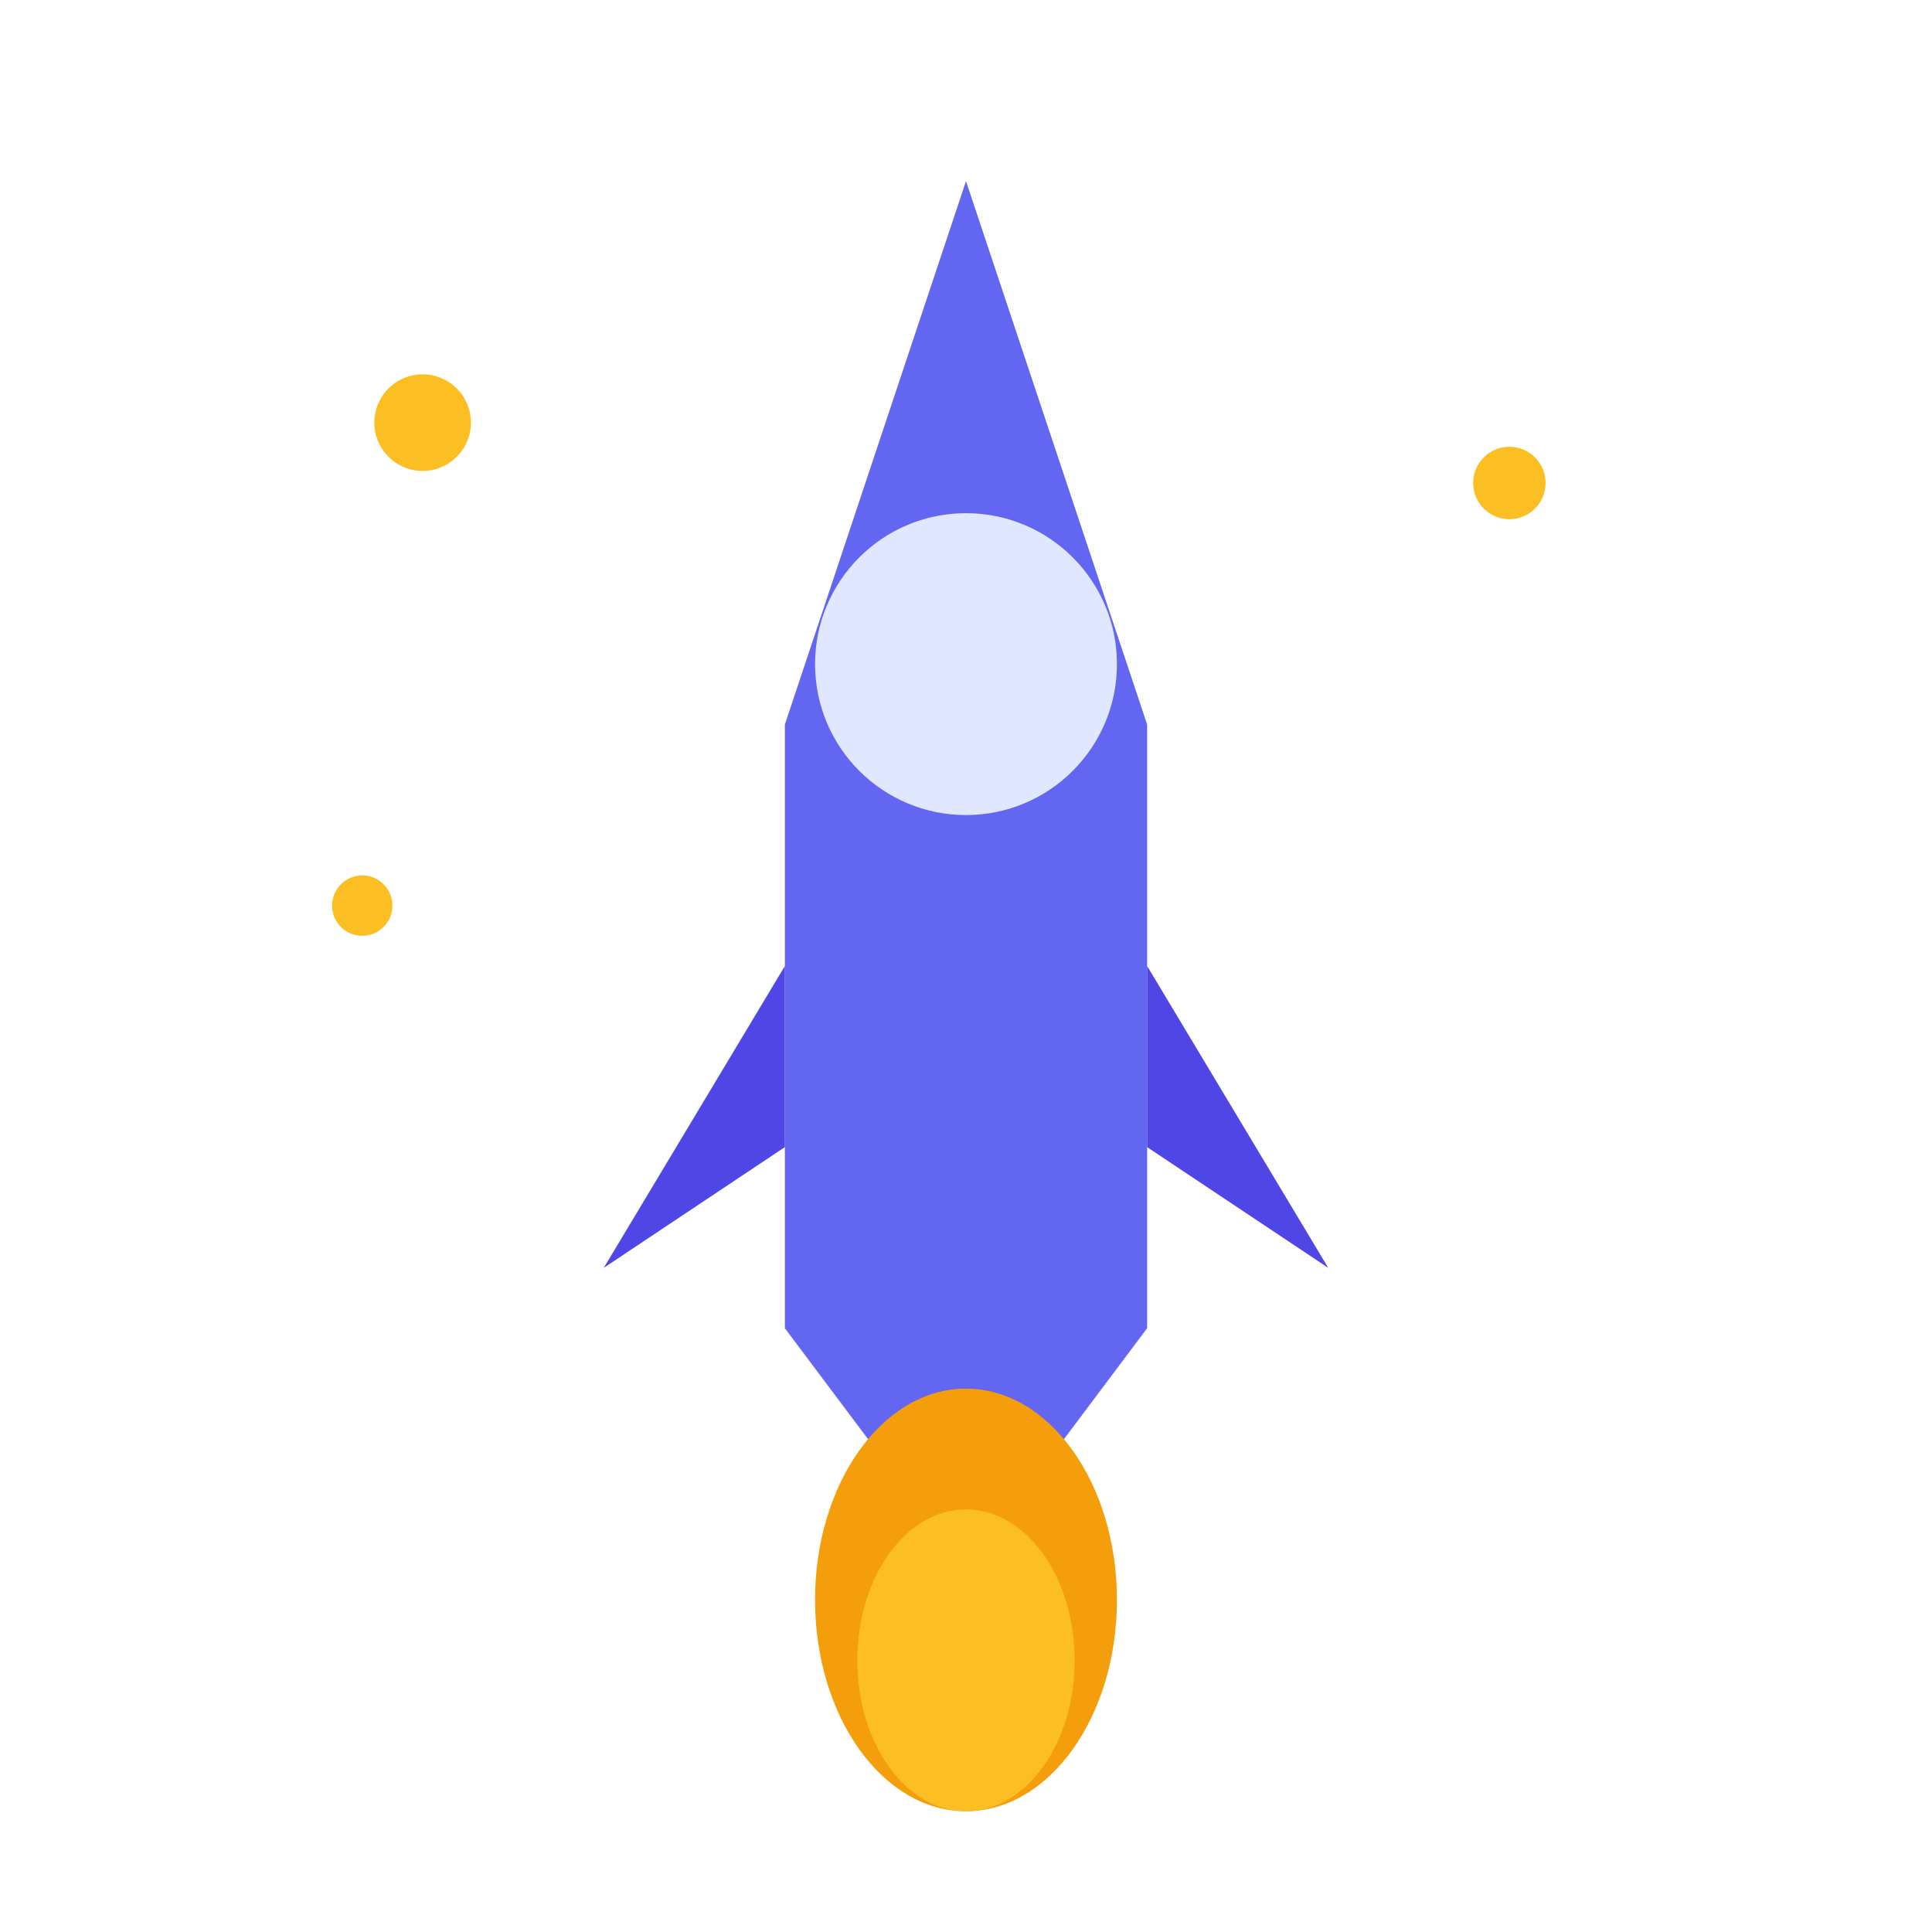 <svg xmlns="http://www.w3.org/2000/svg" viewBox="0 0 32 32" fill="none">
  <!-- Rocket Body -->
  <path d="M16 3 L19 12 L19 22 L16 26 L13 22 L13 12 Z" fill="#6366f1"/>
  
  <!-- Rocket Window -->
  <circle cx="16" cy="11" r="2.5" fill="#e0e7ff"/>
  
  <!-- Rocket Fins -->
  <path d="M13 16 L10 21 L13 19 Z" fill="#4f46e5"/>
  <path d="M19 16 L22 21 L19 19 Z" fill="#4f46e5"/>
  
  <!-- Flame -->
  <ellipse cx="16" cy="26.5" rx="2.5" ry="3.5" fill="#f59e0b"/>
  <ellipse cx="16" cy="27.5" rx="1.8" ry="2.5" fill="#fbbf24"/>
  
  <!-- Stars -->
  <circle cx="7" cy="7" r="0.8" fill="#fbbf24"/>
  <circle cx="25" cy="8" r="0.6" fill="#fbbf24"/>
  <circle cx="6" cy="15" r="0.5" fill="#fbbf24"/>
</svg>

